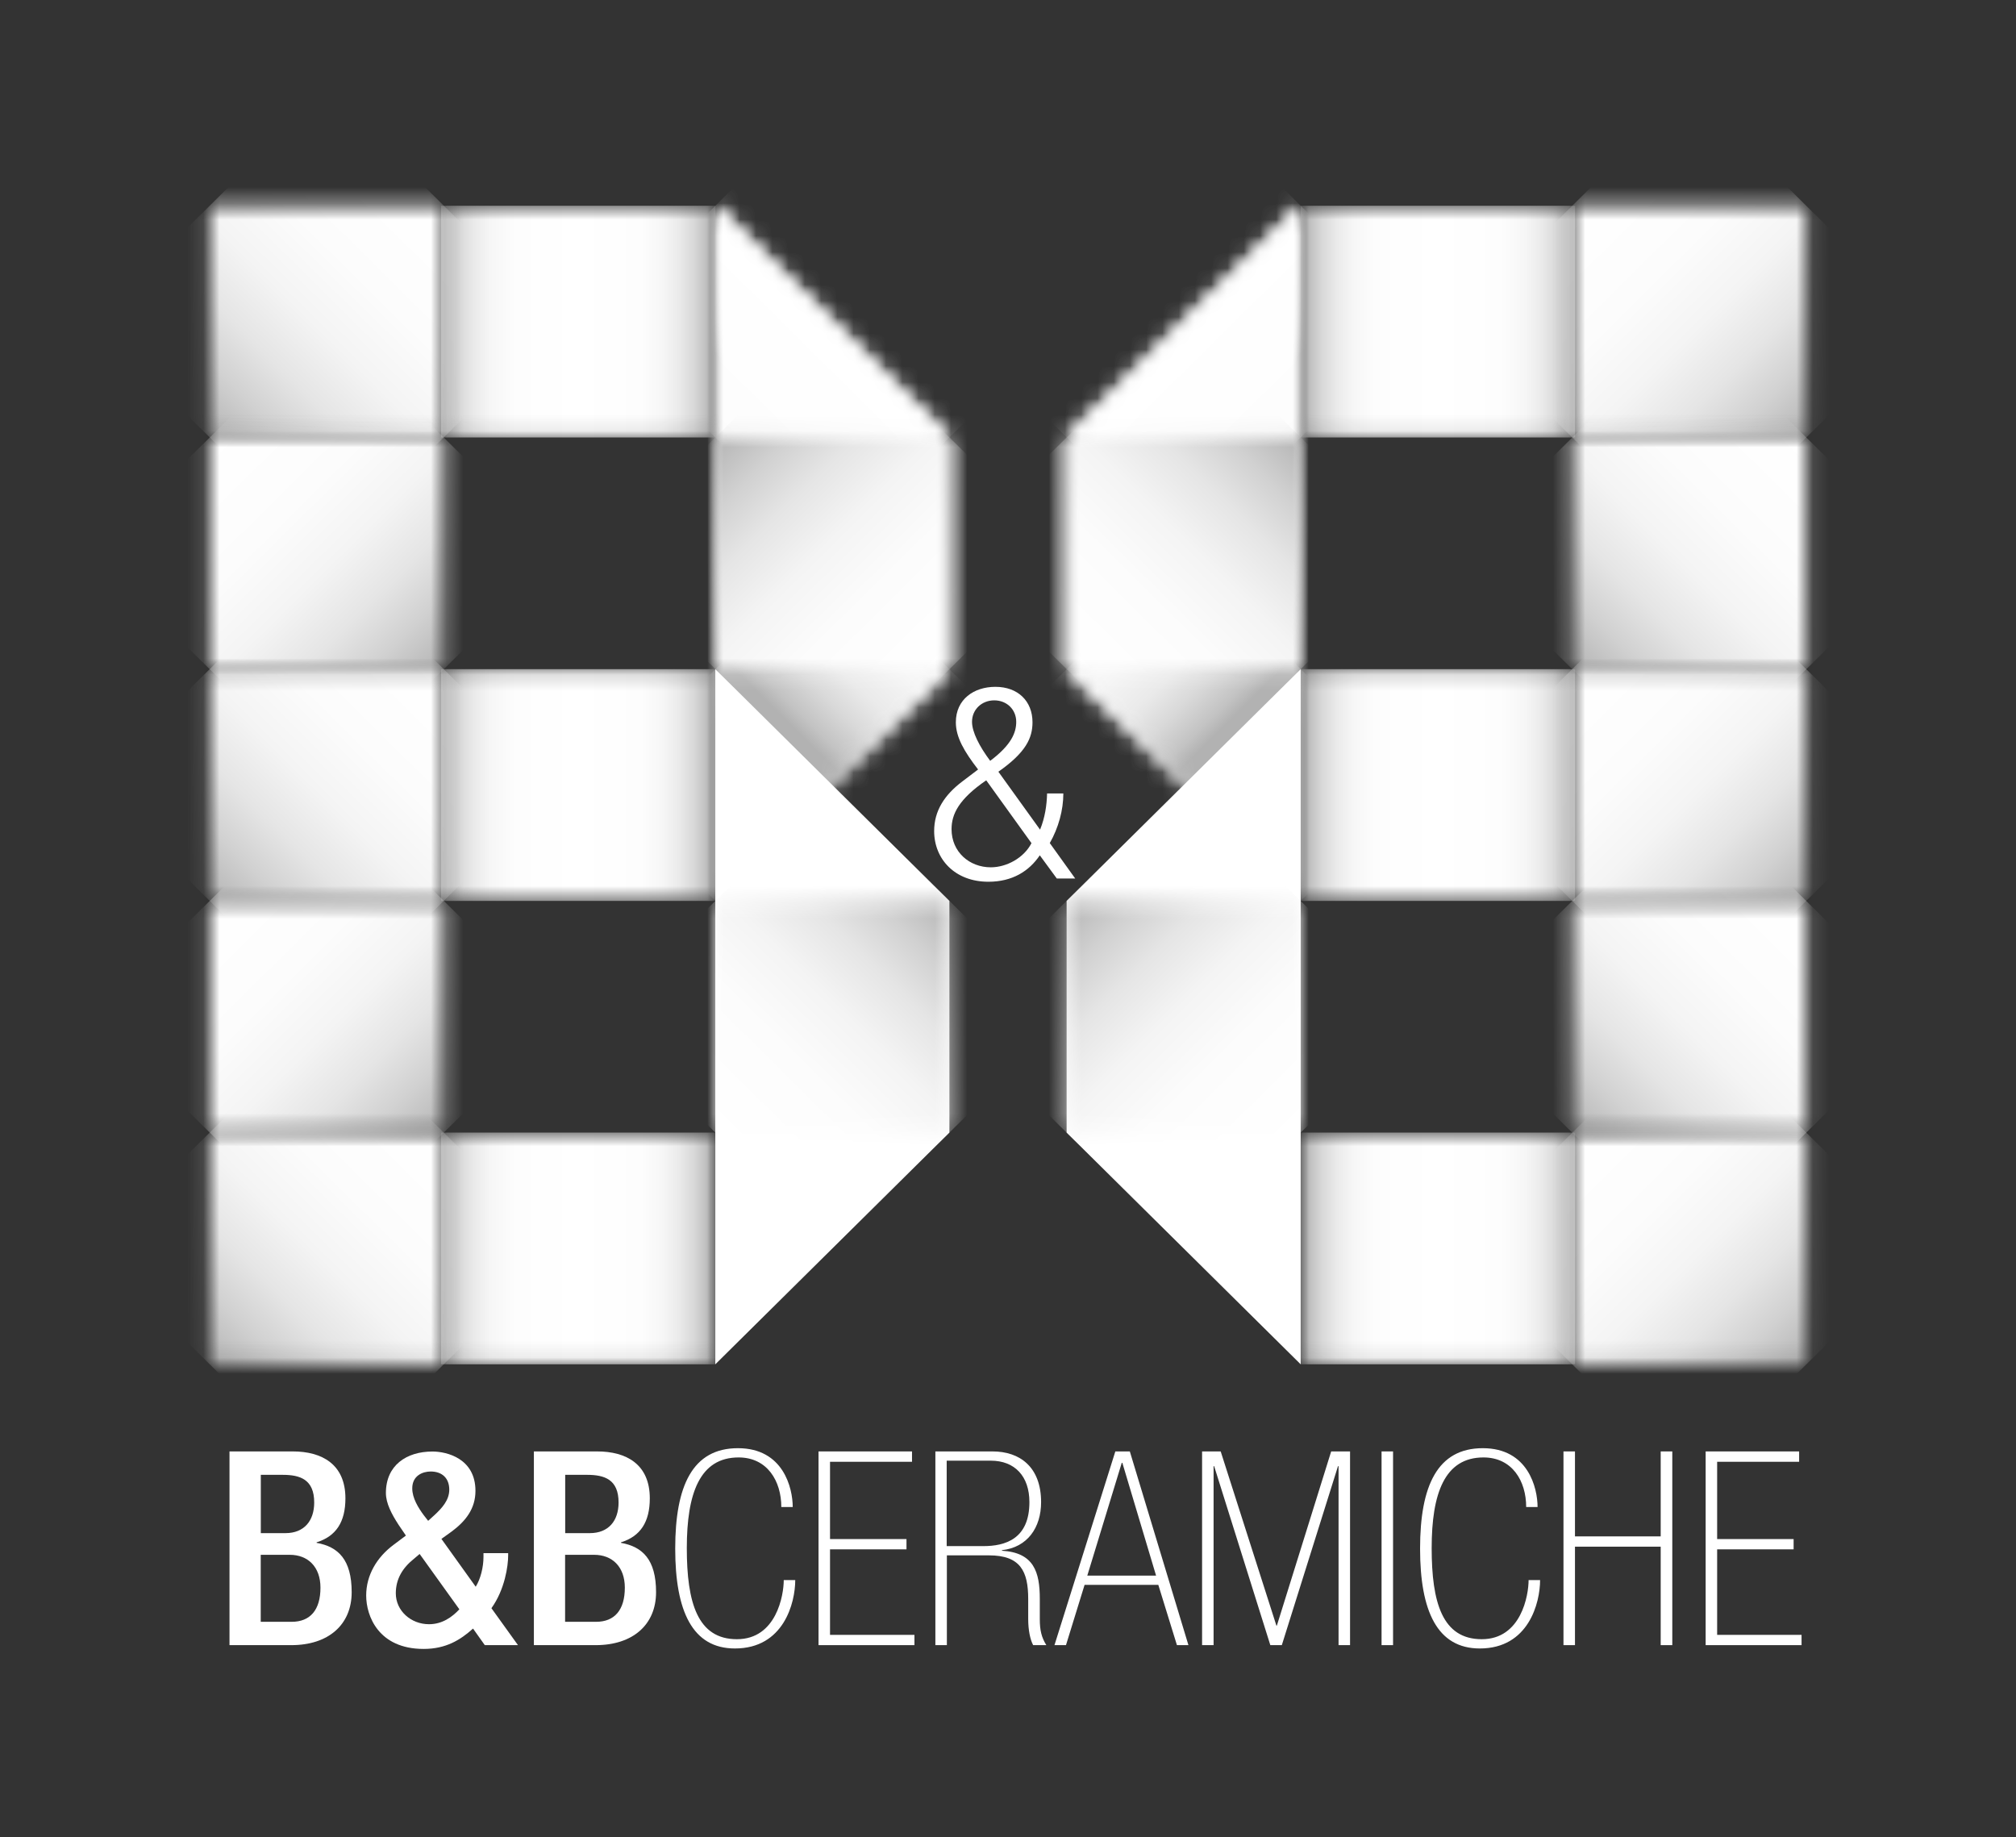 <svg width="124" height="113" viewBox="0 0 124 113" fill="none" xmlns="http://www.w3.org/2000/svg">
<rect x="0" y="0" width="124" height="113" fill="#333333" stroke="none"/>
<g clip-path="url(#clip0_4114_4263)">
<mask id="mask0_4114_4263" style="mask-type:luminance" maskUnits="userSpaceOnUse" x="43" y="12" width="16" height="15">
<path d="M43.997 12.655V26.909H58.395L43.997 12.655Z" fill="white"/>
</mask>
<g mask="url(#mask0_4114_4263)">
<path d="M51.197 5.525L36.801 19.779L51.197 34.032L65.594 19.779L51.197 5.525Z" fill="url(#paint0_linear_4114_4263)"/>
</g>
<mask id="mask1_4114_4263" style="mask-type:luminance" maskUnits="userSpaceOnUse" x="43" y="41" width="16" height="15">
<path d="M43.997 55.413L58.395 41.158H43.997V55.413Z" fill="white"/>
</mask>
<g mask="url(#mask1_4114_4263)">
<path d="M51.199 34.035L36.802 48.289L51.199 62.543L65.595 48.289L51.199 34.035Z" fill="url(#paint1_linear_4114_4263)"/>
</g>
<mask id="mask2_4114_4263" style="mask-type:luminance" maskUnits="userSpaceOnUse" x="43" y="12" width="16" height="44">
<path d="M58.395 41.158L43.997 55.413V12.655L58.395 26.909V41.158Z" fill="white"/>
</mask>
<g mask="url(#mask2_4114_4263)">
<path d="M51.2 5.528L22.411 34.031L51.2 62.535L79.99 34.031L51.2 5.528Z" fill="url(#paint2_linear_4114_4263)"/>
</g>
<mask id="mask3_4114_4263" style="mask-type:luminance" maskUnits="userSpaceOnUse" x="27" y="12" width="18" height="15">
<path d="M44.004 12.655H27.128V26.909H44.004V12.655Z" fill="white"/>
</mask>
<g mask="url(#mask3_4114_4263)">
<path d="M44.004 12.655H27.128V26.909H44.004V12.655Z" fill="url(#paint3_linear_4114_4263)"/>
</g>
<mask id="mask4_4114_4263" style="mask-type:luminance" maskUnits="userSpaceOnUse" x="27" y="41" width="18" height="15">
<path d="M44.004 41.158H27.128V55.413H44.004V41.158Z" fill="white"/>
</mask>
<g mask="url(#mask4_4114_4263)">
<path d="M44.004 41.158H27.128V55.413H44.004V41.158Z" fill="url(#paint4_linear_4114_4263)"/>
</g>
<mask id="mask5_4114_4263" style="mask-type:luminance" maskUnits="userSpaceOnUse" x="27" y="69" width="18" height="15">
<path d="M44.004 69.662H27.128V83.916H44.004V69.662Z" fill="white"/>
</mask>
<g mask="url(#mask5_4114_4263)">
<path d="M44.004 69.662H27.128V83.916H44.004V69.662Z" fill="url(#paint5_linear_4114_4263)"/>
</g>
<path d="M58.395 69.662L43.997 83.916V41.158L58.395 55.413V69.662Z" fill="white"/>
<mask id="mask6_4114_4263" style="mask-type:luminance" maskUnits="userSpaceOnUse" x="12" y="12" width="16" height="15">
<path d="M27.294 12.655H12.896V26.909H27.294V12.655Z" fill="white"/>
</mask>
<g mask="url(#mask6_4114_4263)">
<path d="M20.098 5.524L5.701 19.777L20.098 34.031L34.495 19.777L20.098 5.524Z" fill="url(#paint6_linear_4114_4263)"/>
</g>
<mask id="mask7_4114_4263" style="mask-type:luminance" maskUnits="userSpaceOnUse" x="12" y="26" width="16" height="16">
<path d="M27.294 26.904H12.896V41.158H27.294V26.904Z" fill="white"/>
</mask>
<g mask="url(#mask7_4114_4263)">
<path d="M20.096 19.782L5.699 34.035L20.096 48.289L34.493 34.035L20.096 19.782Z" fill="url(#paint7_linear_4114_4263)"/>
</g>
<mask id="mask8_4114_4263" style="mask-type:luminance" maskUnits="userSpaceOnUse" x="44" y="26" width="15" height="16">
<path d="M58.4 26.904H44.003V41.158H58.4V26.904Z" fill="white"/>
</mask>
<g mask="url(#mask8_4114_4263)">
<path d="M51.201 19.777L36.805 34.031L51.201 48.285L65.598 34.031L51.201 19.777Z" fill="url(#paint8_linear_4114_4263)"/>
</g>
<mask id="mask9_4114_4263" style="mask-type:luminance" maskUnits="userSpaceOnUse" x="12" y="41" width="16" height="15">
<path d="M27.294 41.158H12.896V55.413H27.294V41.158Z" fill="white"/>
</mask>
<g mask="url(#mask9_4114_4263)">
<path d="M20.095 34.03L5.698 48.283L20.095 62.537L34.492 48.283L20.095 34.03Z" fill="url(#paint9_linear_4114_4263)"/>
</g>
<mask id="mask10_4114_4263" style="mask-type:luminance" maskUnits="userSpaceOnUse" x="12" y="69" width="16" height="15">
<path d="M27.294 69.662H12.896V83.916H27.294V69.662Z" fill="white"/>
</mask>
<g mask="url(#mask10_4114_4263)">
<path d="M20.097 62.534L5.7 76.788L20.097 91.042L34.494 76.788L20.097 62.534Z" fill="url(#paint10_linear_4114_4263)"/>
</g>
<mask id="mask11_4114_4263" style="mask-type:luminance" maskUnits="userSpaceOnUse" x="12" y="55" width="16" height="15">
<path d="M27.294 55.413H12.896V69.667H27.294V55.413Z" fill="white"/>
</mask>
<g mask="url(#mask11_4114_4263)">
<path d="M20.099 48.282L5.702 62.536L20.099 76.789L34.495 62.536L20.099 48.282Z" fill="url(#paint11_linear_4114_4263)"/>
</g>
<mask id="mask12_4114_4263" style="mask-type:luminance" maskUnits="userSpaceOnUse" x="44" y="55" width="15" height="15">
<path d="M58.4 55.413H44.003V69.662H58.4V55.413Z" fill="white"/>
</mask>
<g mask="url(#mask12_4114_4263)">
<path d="M51.197 48.283L36.801 62.537L51.197 76.791L65.594 62.537L51.197 48.283Z" fill="url(#paint12_linear_4114_4263)"/>
</g>
<mask id="mask13_4114_4263" style="mask-type:luminance" maskUnits="userSpaceOnUse" x="65" y="12" width="16" height="15">
<path d="M80.003 12.655V26.909H65.606L80.003 12.655Z" fill="white"/>
</mask>
<g mask="url(#mask13_4114_4263)">
<path d="M72.808 5.523L58.411 19.777L72.808 34.031L87.204 19.777L72.808 5.523Z" fill="url(#paint13_linear_4114_4263)"/>
</g>
<mask id="mask14_4114_4263" style="mask-type:luminance" maskUnits="userSpaceOnUse" x="65" y="41" width="16" height="15">
<path d="M80.003 55.413L65.606 41.158H80.003V55.413Z" fill="white"/>
</mask>
<g mask="url(#mask14_4114_4263)">
<path d="M72.809 34.033L58.412 48.287L72.809 62.541L87.206 48.287L72.809 34.033Z" fill="url(#paint14_linear_4114_4263)"/>
</g>
<mask id="mask15_4114_4263" style="mask-type:luminance" maskUnits="userSpaceOnUse" x="65" y="12" width="16" height="44">
<path d="M65.606 41.158L80.003 55.413V12.655L65.606 26.909V41.158Z" fill="white"/>
</mask>
<g mask="url(#mask15_4114_4263)">
<path d="M72.801 5.53L44.012 34.033L72.801 62.537L101.59 34.033L72.801 5.53Z" fill="url(#paint15_linear_4114_4263)"/>
</g>
<mask id="mask16_4114_4263" style="mask-type:luminance" maskUnits="userSpaceOnUse" x="80" y="12" width="17" height="15">
<path d="M96.879 12.655H80.003V26.909H96.879V12.655Z" fill="white"/>
</mask>
<g mask="url(#mask16_4114_4263)">
<path d="M96.879 12.655H80.003V26.909H96.879V12.655Z" fill="url(#paint16_linear_4114_4263)"/>
</g>
<mask id="mask17_4114_4263" style="mask-type:luminance" maskUnits="userSpaceOnUse" x="80" y="41" width="17" height="15">
<path d="M96.879 41.158H80.003V55.413H96.879V41.158Z" fill="white"/>
</mask>
<g mask="url(#mask17_4114_4263)">
<path d="M96.879 41.158H80.003V55.413H96.879V41.158Z" fill="url(#paint17_linear_4114_4263)"/>
</g>
<mask id="mask18_4114_4263" style="mask-type:luminance" maskUnits="userSpaceOnUse" x="80" y="69" width="17" height="15">
<path d="M96.879 69.662H80.003V83.916H96.879V69.662Z" fill="white"/>
</mask>
<g mask="url(#mask18_4114_4263)">
<path d="M96.879 69.662H80.003V83.916H96.879V69.662Z" fill="url(#paint18_linear_4114_4263)"/>
</g>
<path d="M65.606 69.662L80.003 83.916V41.158L65.606 55.413V69.662Z" fill="white"/>
<mask id="mask19_4114_4263" style="mask-type:luminance" maskUnits="userSpaceOnUse" x="96" y="12" width="16" height="15">
<path d="M111.104 12.655H96.706V26.909H111.104V12.655Z" fill="white"/>
</mask>
<g mask="url(#mask19_4114_4263)">
<path d="M103.903 5.529L89.506 19.783L103.903 34.036L118.299 19.783L103.903 5.529Z" fill="url(#paint19_linear_4114_4263)"/>
</g>
<mask id="mask20_4114_4263" style="mask-type:luminance" maskUnits="userSpaceOnUse" x="96" y="26" width="16" height="16">
<path d="M111.104 26.904H96.706V41.158H111.104V26.904Z" fill="white"/>
</mask>
<g mask="url(#mask20_4114_4263)">
<path d="M103.906 19.781L89.51 34.035L103.906 48.288L118.303 34.035L103.906 19.781Z" fill="url(#paint20_linear_4114_4263)"/>
</g>
<mask id="mask21_4114_4263" style="mask-type:luminance" maskUnits="userSpaceOnUse" x="65" y="26" width="16" height="16">
<path d="M80.003 26.904H65.606V41.158H80.003V26.904Z" fill="white"/>
</mask>
<g mask="url(#mask21_4114_4263)">
<path d="M72.805 19.776L58.408 34.029L72.805 48.283L87.202 34.029L72.805 19.776Z" fill="url(#paint21_linear_4114_4263)"/>
</g>
<mask id="mask22_4114_4263" style="mask-type:luminance" maskUnits="userSpaceOnUse" x="96" y="41" width="16" height="15">
<path d="M111.104 41.158H96.706V55.413H111.104V41.158Z" fill="white"/>
</mask>
<g mask="url(#mask22_4114_4263)">
<path d="M103.9 34.029L89.503 48.283L103.9 62.537L118.296 48.283L103.9 34.029Z" fill="url(#paint22_linear_4114_4263)"/>
</g>
<mask id="mask23_4114_4263" style="mask-type:luminance" maskUnits="userSpaceOnUse" x="96" y="69" width="16" height="15">
<path d="M111.104 69.662H96.706V83.916H111.104V69.662Z" fill="white"/>
</mask>
<g mask="url(#mask23_4114_4263)">
<path d="M103.906 62.539L89.51 76.793L103.906 91.047L118.303 76.793L103.906 62.539Z" fill="url(#paint23_linear_4114_4263)"/>
</g>
<mask id="mask24_4114_4263" style="mask-type:luminance" maskUnits="userSpaceOnUse" x="96" y="55" width="16" height="15">
<path d="M111.104 55.413H96.706V69.667H111.104V55.413Z" fill="white"/>
</mask>
<g mask="url(#mask24_4114_4263)">
<path d="M103.903 48.287L89.506 62.541L103.903 76.795L118.299 62.541L103.903 48.287Z" fill="url(#paint24_linear_4114_4263)"/>
</g>
<mask id="mask25_4114_4263" style="mask-type:luminance" maskUnits="userSpaceOnUse" x="65" y="55" width="16" height="15">
<path d="M80.003 55.413H65.606V69.662H80.003V55.413Z" fill="white"/>
</mask>
<g mask="url(#mask25_4114_4263)">
<path d="M72.804 48.286L58.407 62.539L72.804 76.793L87.201 62.539L72.804 48.286Z" fill="url(#paint25_linear_4114_4263)"/>
</g>
<mask id="mask26_4114_4263" style="mask-type:luminance" maskUnits="userSpaceOnUse" x="0" y="0" width="124" height="113">
<path d="M124 0H0V113H124V0Z" fill="white"/>
</mask>
<g mask="url(#mask26_4114_4263)">
<path d="M14.116 89.273H18.009C19.797 89.273 21.246 90.058 21.246 92.159C21.246 93.611 20.671 94.493 19.475 94.863V94.897C20.792 95.131 21.631 95.916 21.631 97.931C21.631 99.947 20.182 101.188 17.923 101.188H14.116V89.273ZM17.555 94.299C18.716 94.299 19.326 93.531 19.326 92.415C19.326 90.998 18.463 90.713 17.388 90.713H16.042V94.299H17.56H17.555ZM17.94 99.753C19.084 99.753 19.711 99.019 19.711 97.653C19.711 96.366 18.934 95.632 17.825 95.632H16.037V99.753H17.94Z" fill="white"/>
<path d="M29.267 97.584C29.555 97.117 29.738 96.4 29.738 95.763V95.529H31.256V95.677C31.256 96.309 31.055 97.761 30.227 98.916L31.86 101.188H29.819L29.095 100.169C28.318 100.869 27.427 101.421 26.059 101.421C23.276 101.421 22.523 99.389 22.523 98.136C22.523 96.884 23.178 95.785 24.207 95.017L24.966 94.448L24.512 93.781C24.092 93.132 23.736 92.466 23.736 91.829C23.736 90.127 25.001 89.279 26.599 89.279C27.49 89.279 29.244 89.711 29.244 91.698C29.244 92.797 28.64 93.565 27.778 94.203L27.151 94.653L29.256 97.59L29.267 97.584ZM25.455 95.882C24.765 96.434 24.345 97.117 24.345 98C24.345 99.07 25.271 99.901 26.386 99.901C27.197 99.901 27.801 99.469 28.255 98.985L25.811 95.58L25.455 95.882ZM26.754 93.161C27.174 92.763 27.634 92.279 27.634 91.624C27.634 90.924 27.197 90.508 26.49 90.508C26.001 90.508 25.357 90.759 25.357 91.544C25.357 92.148 25.731 92.745 26.064 93.195L26.335 93.542L26.754 93.161Z" fill="white"/>
<path d="M32.838 89.273H36.73C38.519 89.273 39.968 90.058 39.968 92.159C39.968 93.611 39.393 94.493 38.197 94.863V94.897C39.513 95.131 40.353 95.916 40.353 97.931C40.353 99.947 38.904 101.188 36.644 101.188H32.838V89.273ZM36.276 94.299C37.438 94.299 38.047 93.531 38.047 92.415C38.047 90.998 37.185 90.713 36.109 90.713H34.764V94.299H36.282H36.276ZM36.661 99.753C37.806 99.753 38.432 99.019 38.432 97.653C38.432 96.366 37.656 95.632 36.547 95.632H34.758V99.753H36.661Z" fill="white"/>
<path d="M48.057 92.694C48.057 91.094 47.195 89.643 45.43 89.643C43.038 89.643 42.244 91.863 42.244 95.216C42.244 98.569 42.9 100.823 45.326 100.823C47.752 100.823 48.207 98.119 48.207 97.186H48.914C48.914 98.586 48.207 101.393 45.205 101.393C42.595 101.393 41.531 99.11 41.531 95.25C41.531 91.391 42.595 89.074 45.389 89.074C48.184 89.074 48.759 91.527 48.759 92.694H48.051H48.057Z" fill="white"/>
<path d="M50.346 89.273H56.096V89.91H51.053V94.664H55.756V95.296H51.053V100.556H56.245V101.188H50.346V89.273Z" fill="white"/>
<path d="M57.527 89.273H61.052C62.719 89.273 64.036 90.224 64.036 92.392C64.036 93.964 63.191 95.176 61.627 95.347V95.381C63.599 95.495 63.956 96.702 63.956 98.336V99.588C63.956 100.271 64.059 100.704 64.358 101.188H63.547C63.363 100.84 63.243 100.271 63.243 99.571V98.353C63.243 96.651 62.771 95.666 60.834 95.666H58.24V101.188H57.533V89.273H57.527ZM60.489 95.097C61.822 95.097 63.317 94.664 63.317 92.392C63.317 90.793 62.409 89.842 60.943 89.842H58.229V95.097H60.489Z" fill="white"/>
<path d="M71.241 97.482H66.71L65.566 101.188H64.858L68.602 89.273H69.493L73.098 101.188H72.391L71.246 97.482H71.241ZM69.033 89.973H68.998L66.877 96.912H71.108L69.033 89.973Z" fill="white"/>
<path d="M82.332 90.178H82.298L78.842 101.188H78.135L74.679 90.178H74.645V101.188H73.938V89.273H75.082L78.509 99.987H78.537L81.878 89.273H83.039V101.188H82.332V90.178Z" fill="white"/>
<path d="M85.684 89.273H84.977V101.188H85.684V89.273Z" fill="white"/>
<path d="M93.872 92.694C93.872 91.094 93.015 89.643 91.244 89.643C88.852 89.643 88.059 91.863 88.059 95.216C88.059 98.569 88.714 100.823 91.141 100.823C93.567 100.823 94.021 98.119 94.021 97.186H94.728C94.728 98.586 94.021 101.393 91.02 101.393C88.409 101.393 87.346 99.11 87.346 95.25C87.346 91.391 88.409 89.074 91.204 89.074C93.998 89.074 94.573 91.527 94.573 92.694H93.866H93.872Z" fill="white"/>
<path d="M96.166 89.273H96.873V94.499H102.146V89.273H102.859V101.188H102.146V95.131H96.873V101.188H96.166V89.273Z" fill="white"/>
<path d="M104.911 89.273H110.661V89.91H105.618V94.664H110.322V95.296H105.618V100.556H110.81V101.188H104.911V89.273Z" fill="white"/>
<path d="M63.961 52.6C63.294 53.591 62.259 54.234 60.793 54.234C58.74 54.234 57.458 52.845 57.458 51.115C57.458 49.874 58.09 48.9 59.177 48.075L60.16 47.329C59.309 46.225 58.792 45.348 58.792 44.426C58.792 43.008 59.907 42.245 61.224 42.245C62.61 42.245 63.507 43.122 63.507 44.426C63.507 45.382 63.11 46.276 61.408 47.466L63.972 51.029C64.272 50.301 64.386 49.526 64.404 48.803H65.404C65.404 49.828 65.105 50.916 64.57 51.855L66.134 54.035H65.002L63.95 52.6H63.961ZM60.661 47.995C58.976 49.151 58.528 50.073 58.528 51.001C58.528 52.401 59.626 53.346 60.942 53.346C61.908 53.346 62.978 52.771 63.444 51.86L60.661 47.995ZM60.908 46.794C62.225 45.803 62.506 45.046 62.506 44.397C62.506 43.64 61.926 43.077 61.155 43.077C60.385 43.077 59.787 43.64 59.787 44.397C59.787 45.023 60.235 45.9 60.902 46.794" fill="white"/>
</g>
</g>
<defs>
<linearGradient id="paint0_linear_4114_4263" x1="44.335" y1="27.238" x2="51.459" y2="20.042" gradientUnits="userSpaceOnUse">
<stop stop-color="#B2B2B2"/>
<stop offset="0.36" stop-color="#B2B2B2"/>
<stop offset="0.39" stop-color="#C3C3C3"/>
<stop offset="0.45" stop-color="#D9D9D9"/>
<stop offset="0.51" stop-color="#EAEAEA"/>
<stop offset="0.6" stop-color="#F6F6F6"/>
<stop offset="0.71" stop-color="#FDFDFD"/>
<stop offset="1" stop-color="white"/>
</linearGradient>
<linearGradient id="paint1_linear_4114_4263" x1="43.761" y1="55.179" x2="58.014" y2="40.783" gradientUnits="userSpaceOnUse">
<stop stop-color="#B2B2B2"/>
<stop offset="0.36" stop-color="#B2B2B2"/>
<stop offset="0.39" stop-color="#C3C3C3"/>
<stop offset="0.45" stop-color="#D9D9D9"/>
<stop offset="0.51" stop-color="#EAEAEA"/>
<stop offset="0.6" stop-color="#F6F6F6"/>
<stop offset="0.71" stop-color="#FDFDFD"/>
<stop offset="1" stop-color="white"/>
</linearGradient>
<linearGradient id="paint2_linear_4114_4263" x1="36.976" y1="48.451" x2="58.354" y2="26.859" gradientUnits="userSpaceOnUse">
<stop stop-color="#B2B2B2"/>
<stop offset="0.36" stop-color="#B2B2B2"/>
<stop offset="0.39" stop-color="#C3C3C3"/>
<stop offset="0.45" stop-color="#D9D9D9"/>
<stop offset="0.51" stop-color="#EAEAEA"/>
<stop offset="0.6" stop-color="#F6F6F6"/>
<stop offset="0.71" stop-color="#FDFDFD"/>
<stop offset="1" stop-color="white"/>
</linearGradient>
<linearGradient id="paint3_linear_4114_4263" x1="27.128" y1="19.449" x2="44.004" y2="19.449" gradientUnits="userSpaceOnUse">
<stop stop-color="#B2B2B2"/>
<stop offset="0.03" stop-color="#C3C3C3"/>
<stop offset="0.07" stop-color="#D9D9D9"/>
<stop offset="0.12" stop-color="#EAEAEA"/>
<stop offset="0.18" stop-color="#F6F6F6"/>
<stop offset="0.27" stop-color="#FDFDFD"/>
<stop offset="0.5" stop-color="white"/>
<stop offset="0.73" stop-color="#FDFDFD"/>
<stop offset="0.81" stop-color="#F6F6F6"/>
<stop offset="0.87" stop-color="#EAEAEA"/>
<stop offset="0.92" stop-color="#D9D9D9"/>
<stop offset="0.96" stop-color="#C3C3C3"/>
<stop offset="0.98" stop-color="#B2B2B2"/>
<stop offset="1" stop-color="#B2B2B2"/>
</linearGradient>
<linearGradient id="paint4_linear_4114_4263" x1="27.128" y1="47.952" x2="44.004" y2="47.952" gradientUnits="userSpaceOnUse">
<stop stop-color="#B2B2B2"/>
<stop offset="0.03" stop-color="#C3C3C3"/>
<stop offset="0.07" stop-color="#D9D9D9"/>
<stop offset="0.12" stop-color="#EAEAEA"/>
<stop offset="0.18" stop-color="#F6F6F6"/>
<stop offset="0.27" stop-color="#FDFDFD"/>
<stop offset="0.5" stop-color="white"/>
<stop offset="0.73" stop-color="#FDFDFD"/>
<stop offset="0.81" stop-color="#F6F6F6"/>
<stop offset="0.87" stop-color="#EAEAEA"/>
<stop offset="0.92" stop-color="#D9D9D9"/>
<stop offset="0.96" stop-color="#C3C3C3"/>
<stop offset="0.98" stop-color="#B2B2B2"/>
<stop offset="1" stop-color="#B2B2B2"/>
</linearGradient>
<linearGradient id="paint5_linear_4114_4263" x1="27.128" y1="76.456" x2="44.004" y2="76.456" gradientUnits="userSpaceOnUse">
<stop stop-color="#B2B2B2"/>
<stop offset="0.03" stop-color="#C3C3C3"/>
<stop offset="0.07" stop-color="#D9D9D9"/>
<stop offset="0.12" stop-color="#EAEAEA"/>
<stop offset="0.18" stop-color="#F6F6F6"/>
<stop offset="0.27" stop-color="#FDFDFD"/>
<stop offset="0.5" stop-color="white"/>
<stop offset="0.73" stop-color="#FDFDFD"/>
<stop offset="0.81" stop-color="#F6F6F6"/>
<stop offset="0.87" stop-color="#EAEAEA"/>
<stop offset="0.92" stop-color="#D9D9D9"/>
<stop offset="0.96" stop-color="#C3C3C3"/>
<stop offset="0.98" stop-color="#B2B2B2"/>
<stop offset="1" stop-color="#B2B2B2"/>
</linearGradient>
<linearGradient id="paint6_linear_4114_4263" x1="12.66" y1="26.667" x2="26.913" y2="12.271" gradientUnits="userSpaceOnUse">
<stop stop-color="#B2B2B2"/>
<stop offset="0.02" stop-color="#B7B7B7"/>
<stop offset="0.16" stop-color="#D1D1D1"/>
<stop offset="0.3" stop-color="#E5E5E5"/>
<stop offset="0.47" stop-color="#F4F4F4"/>
<stop offset="0.67" stop-color="#FCFCFC"/>
<stop offset="1" stop-color="white"/>
</linearGradient>
<linearGradient id="paint7_linear_4114_4263" x1="27.103" y1="41.351" x2="12.85" y2="26.955" gradientUnits="userSpaceOnUse">
<stop stop-color="#B2B2B2"/>
<stop offset="0.02" stop-color="#B7B7B7"/>
<stop offset="0.16" stop-color="#D1D1D1"/>
<stop offset="0.3" stop-color="#E5E5E5"/>
<stop offset="0.47" stop-color="#F4F4F4"/>
<stop offset="0.67" stop-color="#FCFCFC"/>
<stop offset="1" stop-color="white"/>
</linearGradient>
<linearGradient id="paint8_linear_4114_4263" x1="44.239" y1="26.671" x2="58.492" y2="41.067" gradientUnits="userSpaceOnUse">
<stop stop-color="#B2B2B2"/>
<stop offset="0.02" stop-color="#B7B7B7"/>
<stop offset="0.16" stop-color="#D1D1D1"/>
<stop offset="0.3" stop-color="#E5E5E5"/>
<stop offset="0.47" stop-color="#F4F4F4"/>
<stop offset="0.67" stop-color="#FCFCFC"/>
<stop offset="1" stop-color="white"/>
</linearGradient>
<linearGradient id="paint9_linear_4114_4263" x1="12.758" y1="55.273" x2="27.011" y2="40.877" gradientUnits="userSpaceOnUse">
<stop stop-color="#B2B2B2"/>
<stop offset="0.02" stop-color="#B7B7B7"/>
<stop offset="0.16" stop-color="#D1D1D1"/>
<stop offset="0.3" stop-color="#E5E5E5"/>
<stop offset="0.47" stop-color="#F4F4F4"/>
<stop offset="0.67" stop-color="#FCFCFC"/>
<stop offset="1" stop-color="white"/>
</linearGradient>
<linearGradient id="paint10_linear_4114_4263" x1="12.76" y1="83.778" x2="27.013" y2="69.382" gradientUnits="userSpaceOnUse">
<stop stop-color="#B2B2B2"/>
<stop offset="0.02" stop-color="#B7B7B7"/>
<stop offset="0.16" stop-color="#D1D1D1"/>
<stop offset="0.3" stop-color="#E5E5E5"/>
<stop offset="0.47" stop-color="#F4F4F4"/>
<stop offset="0.67" stop-color="#FCFCFC"/>
<stop offset="1" stop-color="white"/>
</linearGradient>
<linearGradient id="paint11_linear_4114_4263" x1="27.057" y1="69.9" x2="12.804" y2="55.504" gradientUnits="userSpaceOnUse">
<stop stop-color="#B2B2B2"/>
<stop offset="0.02" stop-color="#B7B7B7"/>
<stop offset="0.16" stop-color="#D1D1D1"/>
<stop offset="0.3" stop-color="#E5E5E5"/>
<stop offset="0.47" stop-color="#F4F4F4"/>
<stop offset="0.67" stop-color="#FCFCFC"/>
<stop offset="1" stop-color="white"/>
</linearGradient>
<linearGradient id="paint12_linear_4114_4263" x1="58.636" y1="55.648" x2="44.383" y2="70.044" gradientUnits="userSpaceOnUse">
<stop stop-color="#B2B2B2"/>
<stop offset="0.02" stop-color="#B7B7B7"/>
<stop offset="0.16" stop-color="#D1D1D1"/>
<stop offset="0.3" stop-color="#E5E5E5"/>
<stop offset="0.47" stop-color="#F4F4F4"/>
<stop offset="0.67" stop-color="#FCFCFC"/>
<stop offset="1" stop-color="white"/>
</linearGradient>
<linearGradient id="paint13_linear_4114_4263" x1="79.671" y1="27.236" x2="72.546" y2="20.04" gradientUnits="userSpaceOnUse">
<stop stop-color="#B2B2B2"/>
<stop offset="0.36" stop-color="#B2B2B2"/>
<stop offset="0.39" stop-color="#C3C3C3"/>
<stop offset="0.45" stop-color="#D9D9D9"/>
<stop offset="0.51" stop-color="#EAEAEA"/>
<stop offset="0.6" stop-color="#F6F6F6"/>
<stop offset="0.71" stop-color="#FDFDFD"/>
<stop offset="1" stop-color="white"/>
</linearGradient>
<linearGradient id="paint14_linear_4114_4263" x1="80.234" y1="55.181" x2="65.981" y2="40.785" gradientUnits="userSpaceOnUse">
<stop stop-color="#B2B2B2"/>
<stop offset="0.36" stop-color="#B2B2B2"/>
<stop offset="0.39" stop-color="#C3C3C3"/>
<stop offset="0.45" stop-color="#D9D9D9"/>
<stop offset="0.51" stop-color="#EAEAEA"/>
<stop offset="0.6" stop-color="#F6F6F6"/>
<stop offset="0.71" stop-color="#FDFDFD"/>
<stop offset="1" stop-color="white"/>
</linearGradient>
<linearGradient id="paint15_linear_4114_4263" x1="87.025" y1="48.453" x2="65.648" y2="26.861" gradientUnits="userSpaceOnUse">
<stop stop-color="#B2B2B2"/>
<stop offset="0.36" stop-color="#B2B2B2"/>
<stop offset="0.39" stop-color="#C3C3C3"/>
<stop offset="0.45" stop-color="#D9D9D9"/>
<stop offset="0.51" stop-color="#EAEAEA"/>
<stop offset="0.6" stop-color="#F6F6F6"/>
<stop offset="0.71" stop-color="#FDFDFD"/>
<stop offset="1" stop-color="white"/>
</linearGradient>
<linearGradient id="paint16_linear_4114_4263" x1="96.873" y1="19.443" x2="79.997" y2="19.443" gradientUnits="userSpaceOnUse">
<stop stop-color="#B2B2B2"/>
<stop offset="0.03" stop-color="#C3C3C3"/>
<stop offset="0.07" stop-color="#D9D9D9"/>
<stop offset="0.12" stop-color="#EAEAEA"/>
<stop offset="0.18" stop-color="#F6F6F6"/>
<stop offset="0.27" stop-color="#FDFDFD"/>
<stop offset="0.5" stop-color="white"/>
<stop offset="0.73" stop-color="#FDFDFD"/>
<stop offset="0.81" stop-color="#F6F6F6"/>
<stop offset="0.87" stop-color="#EAEAEA"/>
<stop offset="0.92" stop-color="#D9D9D9"/>
<stop offset="0.96" stop-color="#C3C3C3"/>
<stop offset="0.98" stop-color="#B2B2B2"/>
<stop offset="1" stop-color="#B2B2B2"/>
</linearGradient>
<linearGradient id="paint17_linear_4114_4263" x1="96.873" y1="47.952" x2="79.997" y2="47.952" gradientUnits="userSpaceOnUse">
<stop stop-color="#B2B2B2"/>
<stop offset="0.03" stop-color="#C3C3C3"/>
<stop offset="0.07" stop-color="#D9D9D9"/>
<stop offset="0.12" stop-color="#EAEAEA"/>
<stop offset="0.18" stop-color="#F6F6F6"/>
<stop offset="0.27" stop-color="#FDFDFD"/>
<stop offset="0.5" stop-color="white"/>
<stop offset="0.73" stop-color="#FDFDFD"/>
<stop offset="0.81" stop-color="#F6F6F6"/>
<stop offset="0.87" stop-color="#EAEAEA"/>
<stop offset="0.92" stop-color="#D9D9D9"/>
<stop offset="0.96" stop-color="#C3C3C3"/>
<stop offset="0.98" stop-color="#B2B2B2"/>
<stop offset="1" stop-color="#B2B2B2"/>
</linearGradient>
<linearGradient id="paint18_linear_4114_4263" x1="96.873" y1="76.456" x2="79.997" y2="76.456" gradientUnits="userSpaceOnUse">
<stop stop-color="#B2B2B2"/>
<stop offset="0.03" stop-color="#C3C3C3"/>
<stop offset="0.07" stop-color="#D9D9D9"/>
<stop offset="0.12" stop-color="#EAEAEA"/>
<stop offset="0.18" stop-color="#F6F6F6"/>
<stop offset="0.27" stop-color="#FDFDFD"/>
<stop offset="0.5" stop-color="white"/>
<stop offset="0.73" stop-color="#FDFDFD"/>
<stop offset="0.81" stop-color="#F6F6F6"/>
<stop offset="0.87" stop-color="#EAEAEA"/>
<stop offset="0.92" stop-color="#D9D9D9"/>
<stop offset="0.96" stop-color="#C3C3C3"/>
<stop offset="0.98" stop-color="#B2B2B2"/>
<stop offset="1" stop-color="#B2B2B2"/>
</linearGradient>
<linearGradient id="paint19_linear_4114_4263" x1="111.39" y1="26.624" x2="97.136" y2="12.228" gradientUnits="userSpaceOnUse">
<stop stop-color="#B2B2B2"/>
<stop offset="0.02" stop-color="#B7B7B7"/>
<stop offset="0.16" stop-color="#D1D1D1"/>
<stop offset="0.3" stop-color="#E5E5E5"/>
<stop offset="0.47" stop-color="#F4F4F4"/>
<stop offset="0.67" stop-color="#FCFCFC"/>
<stop offset="1" stop-color="white"/>
</linearGradient>
<linearGradient id="paint20_linear_4114_4263" x1="96.944" y1="41.395" x2="111.197" y2="26.999" gradientUnits="userSpaceOnUse">
<stop stop-color="#B2B2B2"/>
<stop offset="0.02" stop-color="#B7B7B7"/>
<stop offset="0.16" stop-color="#D1D1D1"/>
<stop offset="0.3" stop-color="#E5E5E5"/>
<stop offset="0.47" stop-color="#F4F4F4"/>
<stop offset="0.67" stop-color="#FCFCFC"/>
<stop offset="1" stop-color="white"/>
</linearGradient>
<linearGradient id="paint21_linear_4114_4263" x1="79.759" y1="26.669" x2="65.506" y2="41.065" gradientUnits="userSpaceOnUse">
<stop stop-color="#B2B2B2"/>
<stop offset="0.02" stop-color="#B7B7B7"/>
<stop offset="0.16" stop-color="#D1D1D1"/>
<stop offset="0.3" stop-color="#E5E5E5"/>
<stop offset="0.47" stop-color="#F4F4F4"/>
<stop offset="0.67" stop-color="#FCFCFC"/>
<stop offset="1" stop-color="white"/>
</linearGradient>
<linearGradient id="paint22_linear_4114_4263" x1="111.24" y1="55.269" x2="96.987" y2="40.873" gradientUnits="userSpaceOnUse">
<stop stop-color="#B2B2B2"/>
<stop offset="0.02" stop-color="#B7B7B7"/>
<stop offset="0.16" stop-color="#D1D1D1"/>
<stop offset="0.3" stop-color="#E5E5E5"/>
<stop offset="0.47" stop-color="#F4F4F4"/>
<stop offset="0.67" stop-color="#FCFCFC"/>
<stop offset="1" stop-color="white"/>
</linearGradient>
<linearGradient id="paint23_linear_4114_4263" x1="111.247" y1="83.779" x2="96.994" y2="69.383" gradientUnits="userSpaceOnUse">
<stop stop-color="#B2B2B2"/>
<stop offset="0.02" stop-color="#B7B7B7"/>
<stop offset="0.16" stop-color="#D1D1D1"/>
<stop offset="0.3" stop-color="#E5E5E5"/>
<stop offset="0.47" stop-color="#F4F4F4"/>
<stop offset="0.67" stop-color="#FCFCFC"/>
<stop offset="1" stop-color="white"/>
</linearGradient>
<linearGradient id="paint24_linear_4114_4263" x1="96.993" y1="69.945" x2="111.246" y2="55.55" gradientUnits="userSpaceOnUse">
<stop stop-color="#B2B2B2"/>
<stop offset="0.02" stop-color="#B7B7B7"/>
<stop offset="0.16" stop-color="#D1D1D1"/>
<stop offset="0.3" stop-color="#E5E5E5"/>
<stop offset="0.47" stop-color="#F4F4F4"/>
<stop offset="0.67" stop-color="#FCFCFC"/>
<stop offset="1" stop-color="white"/>
</linearGradient>
<linearGradient id="paint25_linear_4114_4263" x1="65.366" y1="55.65" x2="79.619" y2="70.046" gradientUnits="userSpaceOnUse">
<stop stop-color="#B2B2B2"/>
<stop offset="0.02" stop-color="#B7B7B7"/>
<stop offset="0.16" stop-color="#D1D1D1"/>
<stop offset="0.3" stop-color="#E5E5E5"/>
<stop offset="0.47" stop-color="#F4F4F4"/>
<stop offset="0.67" stop-color="#FCFCFC"/>
<stop offset="1" stop-color="white"/>
</linearGradient>
<clipPath id="clip0_4114_4263">
<rect width="124" height="113" fill="white"/>
</clipPath>
</defs>
</svg>
